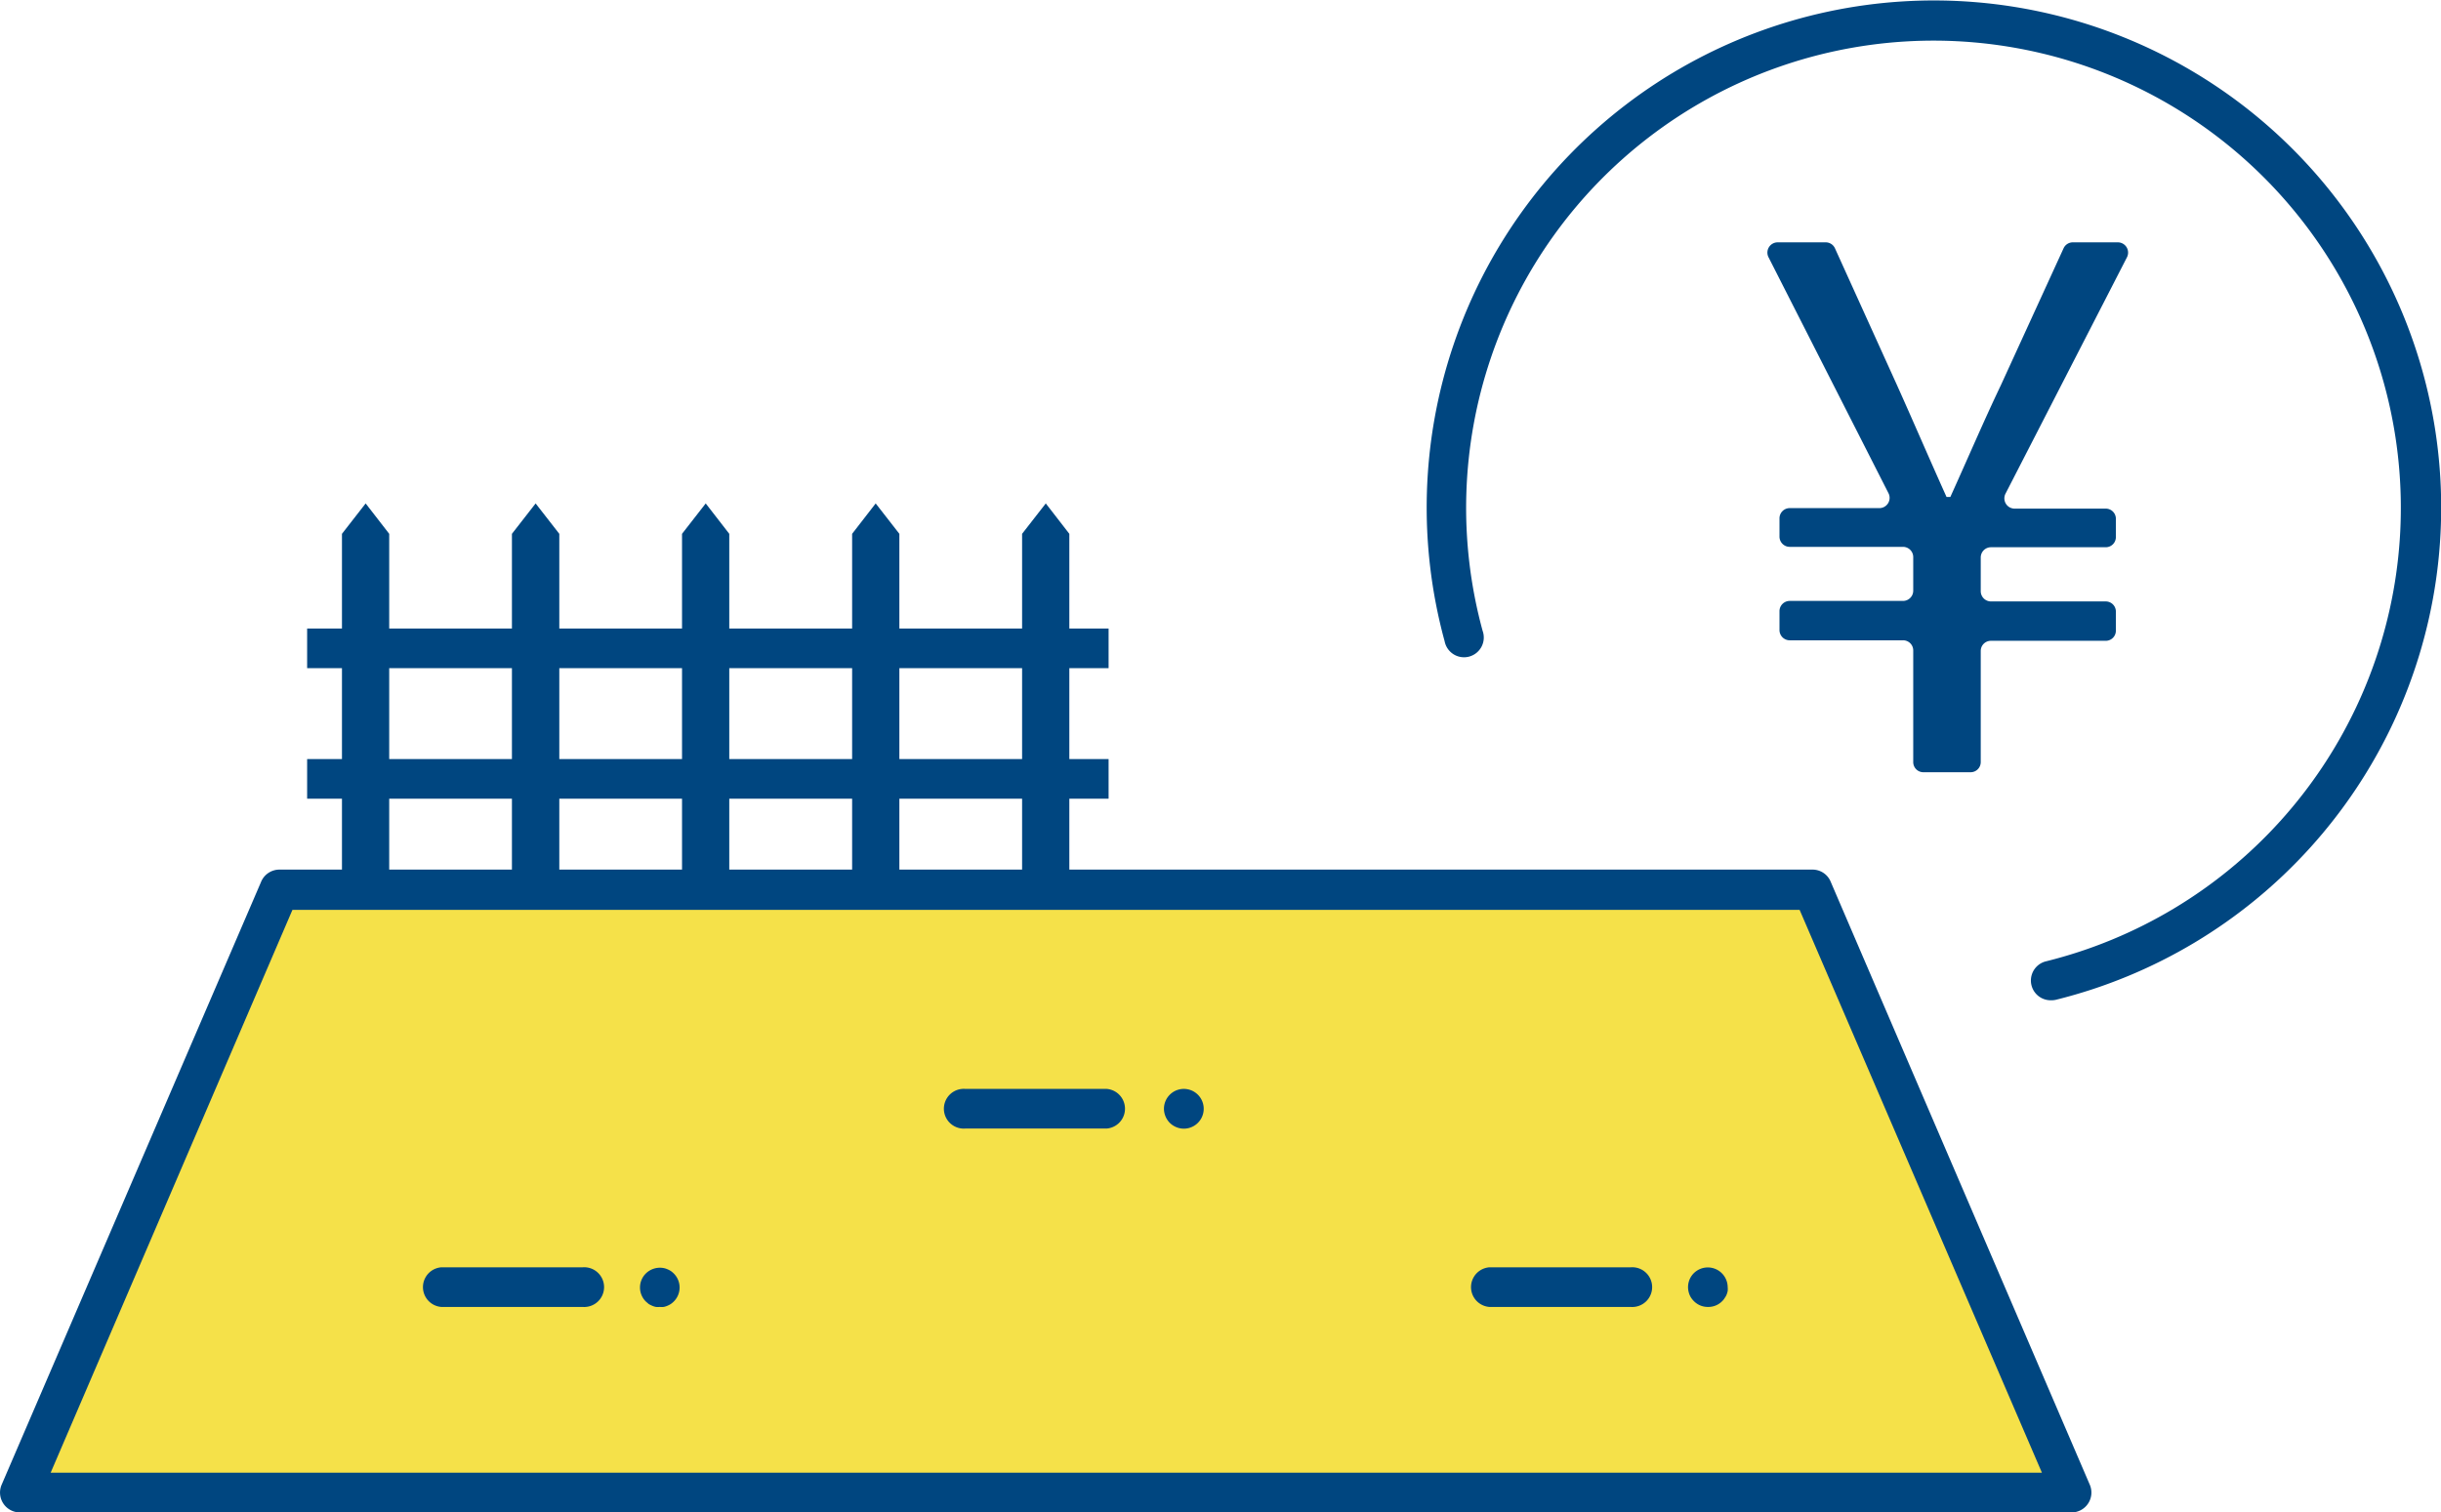 <svg xmlns="http://www.w3.org/2000/svg" viewBox="0 0 192.73 119.45"><defs><style>.cls-1{fill:#004680;}.cls-2{fill:#f5e149;}</style></defs><g id="レイヤー_2" data-name="レイヤー 2"><g id="レイヤー_1-2" data-name="レイヤー 1"><path class="cls-1" d="M150.25,50.57h-8.94a.81.81,0,0,1-.81-.81V48.27a.81.81,0,0,1,.81-.81h8.94a.81.81,0,0,0,.81-.81V44a.81.81,0,0,0-.81-.81h-8.94a.81.81,0,0,1-.81-.81V40.94a.81.81,0,0,1,.81-.81h7.08a.81.81,0,0,0,.72-1.17l-9.48-18.65a.81.81,0,0,1,.72-1.17h3.79a.8.8,0,0,1,.74.47l4.89,10.79c1.29,2.87,2.52,5.74,3.92,8.85h.3c1.41-3.11,2.64-6,4-8.85l4.94-10.79a.8.8,0,0,1,.73-.47h3.56a.81.81,0,0,1,.72,1.17L158.34,39a.81.81,0,0,0,.72,1.17h7.2a.8.8,0,0,1,.8.81v1.43a.8.8,0,0,1-.8.81H157.2a.81.81,0,0,0-.81.81v2.66a.81.81,0,0,0,.81.81h9.06a.8.8,0,0,1,.8.81v1.49a.8.8,0,0,1-.8.81H157.2a.8.8,0,0,0-.81.8v8.77a.8.8,0,0,1-.8.81h-3.73a.8.8,0,0,1-.8-.81V51.37A.8.8,0,0,0,150.25,50.57Z"/><path class="cls-1" d="M161.93,79a1.56,1.56,0,0,1-.37-3.08,36.9,36.9,0,1,0-44.5-26.1,1.56,1.56,0,1,1-3,.82,40.05,40.05,0,1,1,48.27,28.32A1.64,1.64,0,0,1,161.93,79Z"/><polygon class="cls-2" points="163.6 117.88 1.57 117.88 22.04 70.3 143.12 70.3 163.6 117.88"/><path class="cls-1" d="M163.6,119.45H1.57a1.57,1.57,0,0,1-1.44-2.19L20.6,69.68a1.57,1.57,0,0,1,1.44-1H143.12a1.55,1.55,0,0,1,1.44,1L165,117.26a1.57,1.57,0,0,1-1.44,2.19ZM4,116.31H161.22L142.09,71.86h-119Z"/><polygon class="cls-1" points="30.73 70.3 28.87 70.3 27 70.3 27 52.99 27 42.16 28.87 39.76 30.73 42.16 30.73 52.99 30.73 70.3"/><polygon class="cls-1" points="44.16 42.16 44.16 52.99 44.16 70.3 42.29 70.3 40.42 70.3 40.42 52.99 40.42 42.16 42.29 39.76 44.16 42.16"/><polygon class="cls-1" points="57.58 42.16 57.58 52.99 57.58 70.3 55.72 70.3 53.85 70.3 53.85 52.99 53.85 42.16 55.72 39.76 57.58 42.16"/><polygon class="cls-1" points="71.01 42.16 71.01 52.99 71.01 70.3 69.14 70.3 67.28 70.3 67.28 52.99 67.28 42.16 69.14 39.76 71.01 42.16"/><polygon class="cls-1" points="84.43 70.3 82.57 70.3 80.7 70.3 80.7 52.99 80.7 42.16 82.57 39.76 84.43 42.16 84.43 52.99 84.43 70.3"/><rect class="cls-1" x="24.25" y="59.95" width="63.28" height="3.13"/><rect class="cls-1" x="24.25" y="49.64" width="63.28" height="3.13"/><path class="cls-1" d="M46,103.22H34.84a1.57,1.57,0,0,1,0-3.13H46a1.57,1.57,0,1,1,0,3.13Z"/><path class="cls-1" d="M52.09,103.22a1.53,1.53,0,0,1-.3,0,1.4,1.4,0,0,1-.29-.09,2.44,2.44,0,0,1-.28-.14l-.23-.2a1.56,1.56,0,0,1,0-2.21,1.59,1.59,0,0,1,1.41-.43,1.4,1.4,0,0,1,.29.09,1.71,1.71,0,0,1,.27.14,1.59,1.59,0,0,1,.24.2,1.56,1.56,0,0,1,0,2.21,1.59,1.59,0,0,1-.24.2,1.71,1.71,0,0,1-.27.14,1.4,1.4,0,0,1-.29.09A1.55,1.55,0,0,1,52.09,103.22Z"/><path class="cls-1" d="M87.38,89.13H76.22a1.57,1.57,0,1,1,0-3.13H87.38a1.57,1.57,0,0,1,0,3.13Z"/><path class="cls-1" d="M93.47,89.14a1.59,1.59,0,0,1-1.11-.46,1.61,1.61,0,0,1-.46-1.11,1.57,1.57,0,0,1,.46-1.11,1.57,1.57,0,1,1,1.11,2.68Z"/><path class="cls-1" d="M128.75,103.22H117.59a1.57,1.57,0,0,1,0-3.13h11.16a1.57,1.57,0,1,1,0,3.13Z"/><path class="cls-1" d="M134.84,103.22a1.53,1.53,0,0,1-1.1-.46,1.59,1.59,0,0,1-.2-.24,1.3,1.3,0,0,1-.14-.26,1.71,1.71,0,0,1-.09-.3,1.56,1.56,0,0,1,.43-1.41,1.57,1.57,0,0,1,2.67,1.11,1.53,1.53,0,0,1,0,.3,1.71,1.71,0,0,1-.09.3,1.35,1.35,0,0,1-.15.26,1.12,1.12,0,0,1-.19.24A1.53,1.53,0,0,1,134.84,103.22Z"/></g></g></svg>